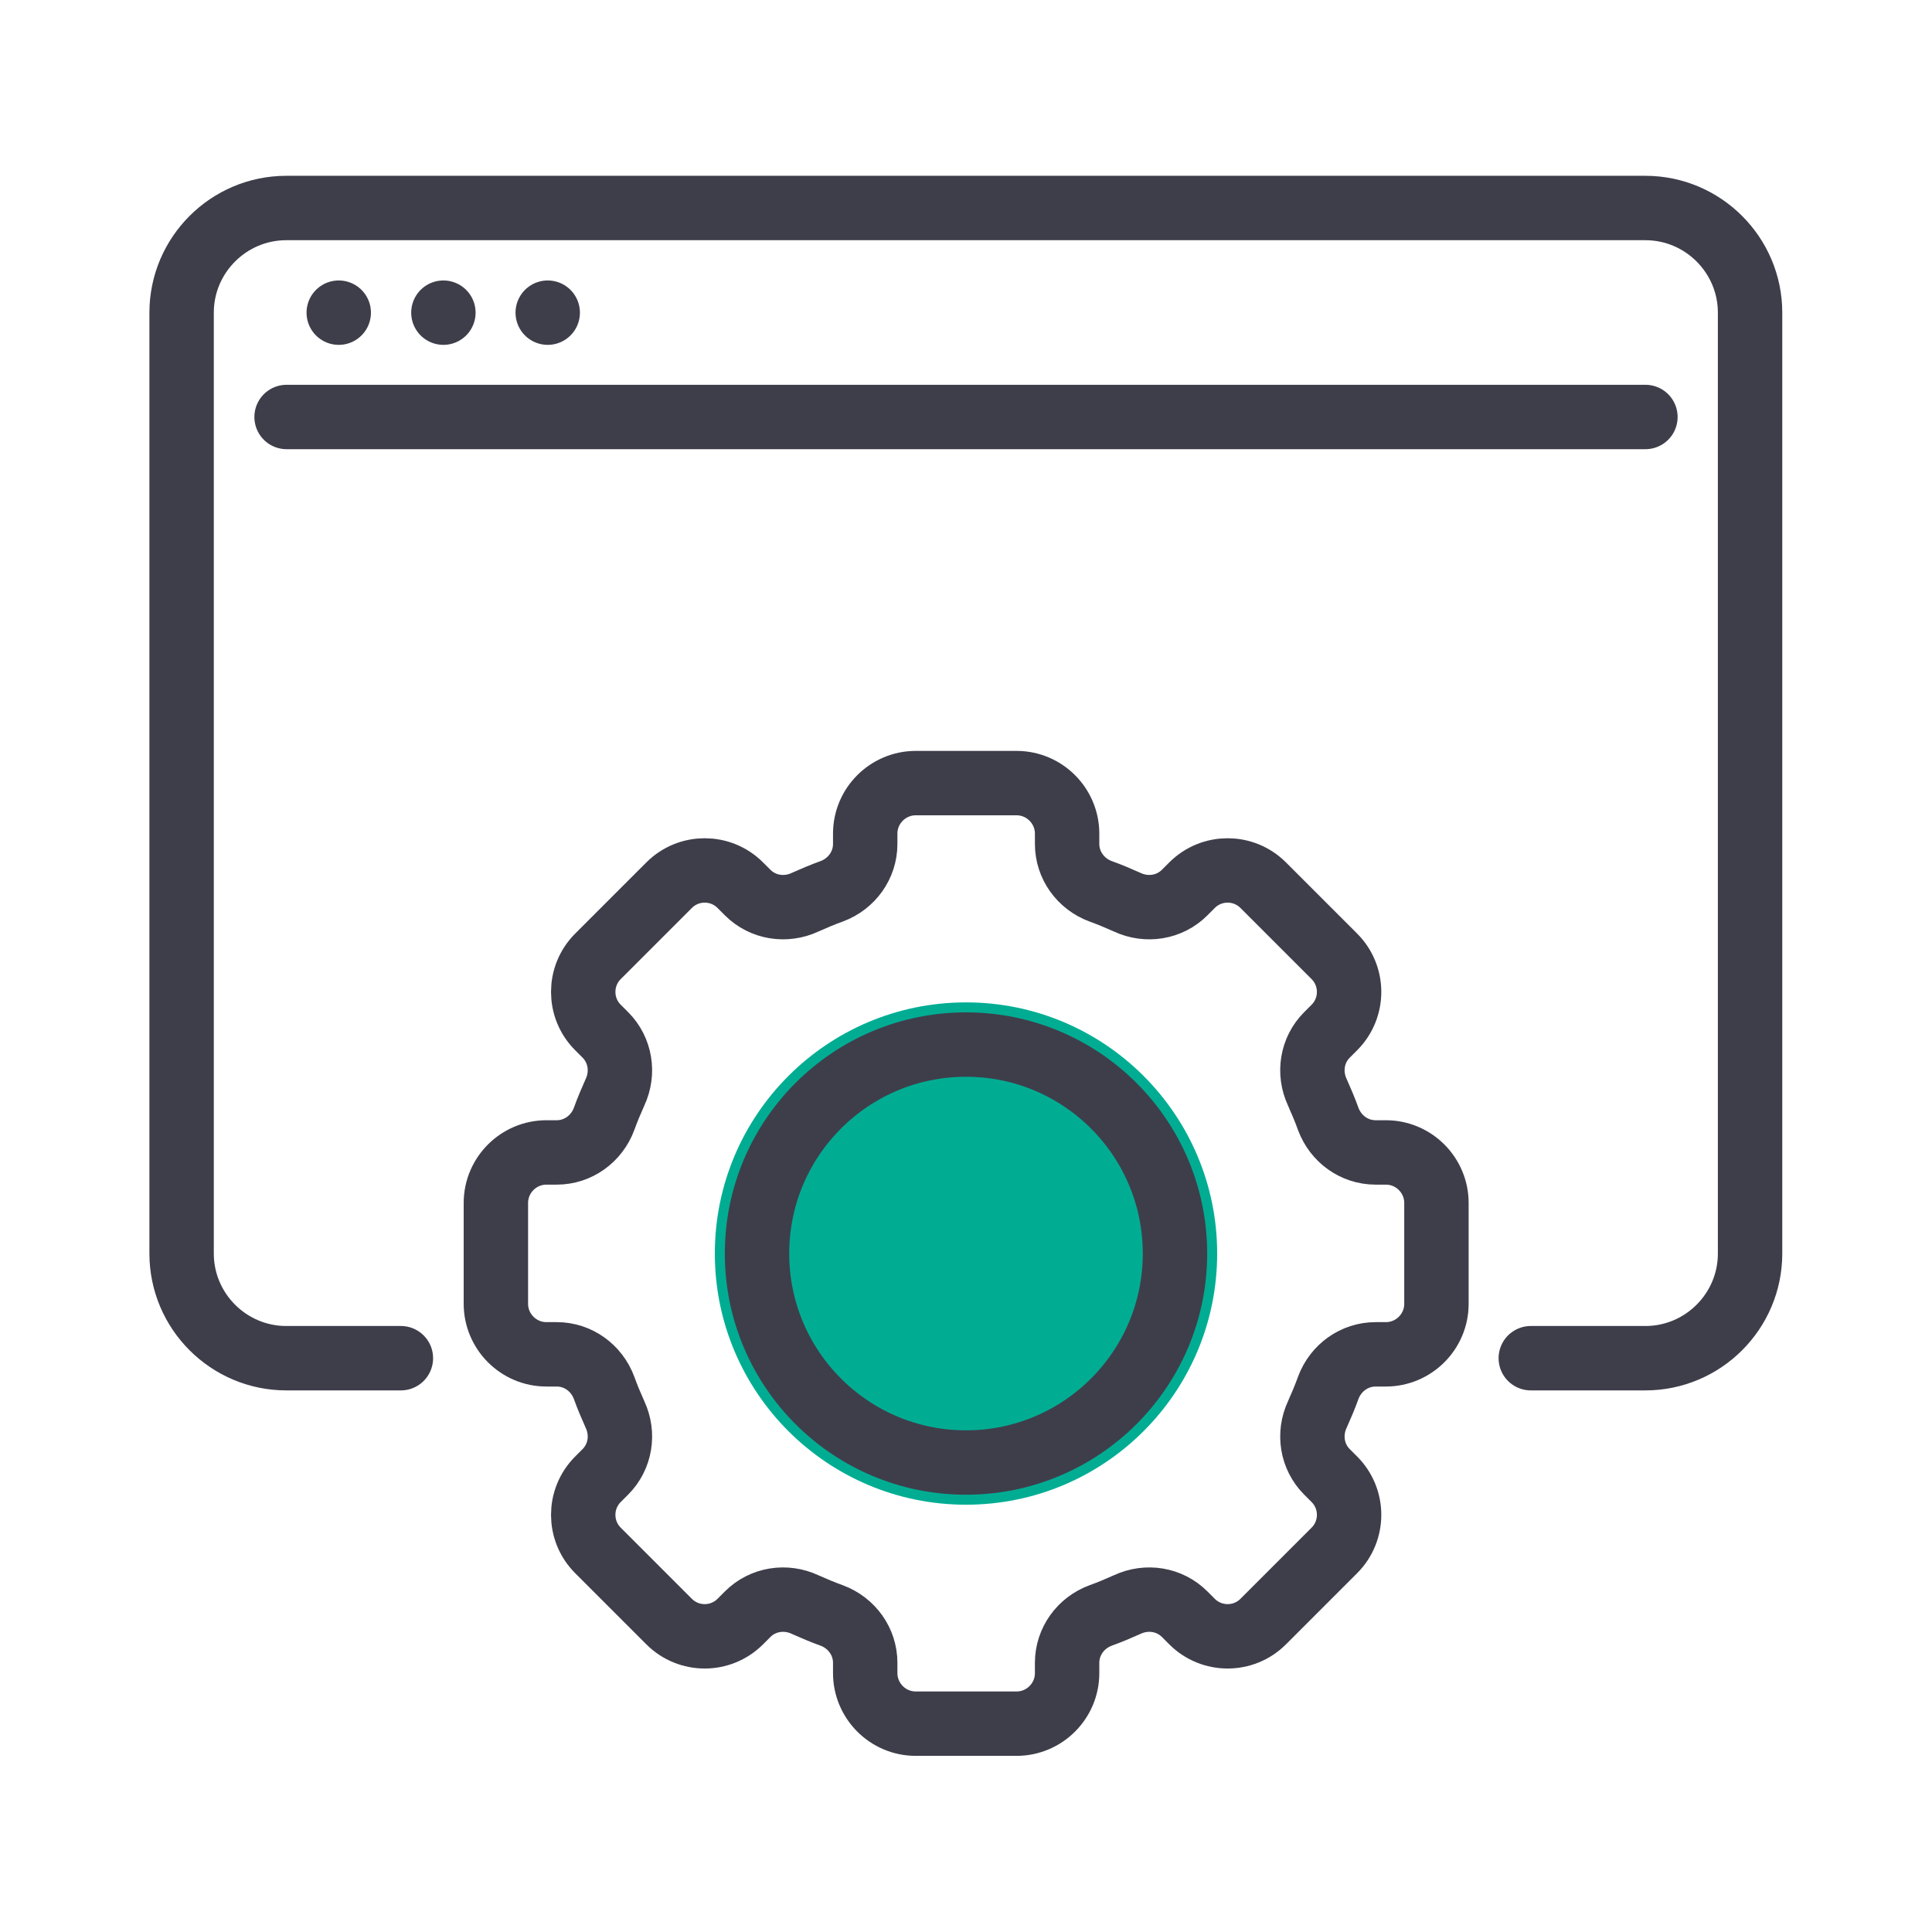 <?xml version="1.0" encoding="UTF-8"?>
<svg id="Layer_1" data-name="Layer 1" xmlns="http://www.w3.org/2000/svg" viewBox="0 0 60 60">
  <defs>
    <style>
      .cls-1 {
        fill: none;
        stroke: #3e3e4b;
        stroke-linecap: round;
        stroke-linejoin: round;
        stroke-width: 2px;
      }

      .cls-2 {
        fill: #00ad93;
      }
    </style>
  </defs>
  <circle class="cls-2" cx="30" cy="38.93" r="7.8"/>
  <g>
    <path class="cls-1" d="M12.45,42.18h-3.56c-1.79,0-3.25-1.46-3.25-3.25V9.71c0-1.79,1.46-3.25,3.25-3.25h42.21c1.79,0,3.25,1.46,3.25,3.25v29.22c0,1.79-1.46,3.25-3.25,3.25h-3.56"/>
    <line class="cls-1" x1="8.9" y1="12.95" x2="51.1" y2="12.95"/>
    <line class="cls-1" x1="10.52" y1="9.71" x2="10.52" y2="9.71"/>
    <line class="cls-1" x1="13.77" y1="9.71" x2="13.77" y2="9.71"/>
    <line class="cls-1" x1="17.01" y1="9.71" x2="17.01" y2="9.71"/>
    <path class="cls-1" d="M44.61,40.49v-3.13c0-.86-.7-1.57-1.57-1.57h-.32c-.66,0-1.24-.42-1.47-1.04-.1-.28-.22-.56-.34-.83-.28-.6-.17-1.31.3-1.78l.23-.23c.61-.61.61-1.6,0-2.21l-2.21-2.21c-.61-.61-1.6-.61-2.21,0l-.23.23c-.47.47-1.18.58-1.78.3-.27-.12-.55-.24-.83-.34-.62-.23-1.04-.81-1.04-1.47v-.32c0-.86-.7-1.57-1.57-1.57h-3.13c-.86,0-1.57.7-1.57,1.57v.32c0,.66-.42,1.24-1.04,1.47-.28.1-.56.22-.83.34-.6.28-1.31.17-1.78-.3l-.23-.23c-.61-.61-1.6-.61-2.21,0l-2.21,2.21c-.61.61-.61,1.6,0,2.21l.23.23c.47.47.58,1.18.3,1.78-.12.27-.24.55-.34.83-.23.62-.81,1.04-1.47,1.04h-.32c-.86,0-1.57.7-1.57,1.57v3.13c0,.86.7,1.57,1.57,1.57h.32c.66,0,1.24.42,1.47,1.04.1.28.22.56.34.83.28.6.17,1.31-.3,1.78l-.23.23c-.61.61-.61,1.6,0,2.21l2.21,2.21c.61.61,1.6.61,2.21,0l.23-.23c.47-.47,1.18-.58,1.78-.3.27.12.55.24.83.34.62.23,1.04.81,1.04,1.47v.32c0,.86.7,1.57,1.57,1.57h3.13c.86,0,1.57-.7,1.57-1.57v-.32c0-.66.42-1.24,1.04-1.47.28-.1.56-.22.83-.34.6-.28,1.31-.17,1.78.3l.23.23c.61.61,1.6.61,2.21,0l2.21-2.21c.61-.61.61-1.6,0-2.21l-.23-.23c-.47-.47-.58-1.18-.3-1.78.12-.27.24-.55.34-.83.23-.62.81-1.04,1.47-1.04h.32c.86,0,1.57-.7,1.57-1.57Z"/>
    <circle class="cls-1" cx="30" cy="38.93" r="6.49"/>
  </g>
</svg>